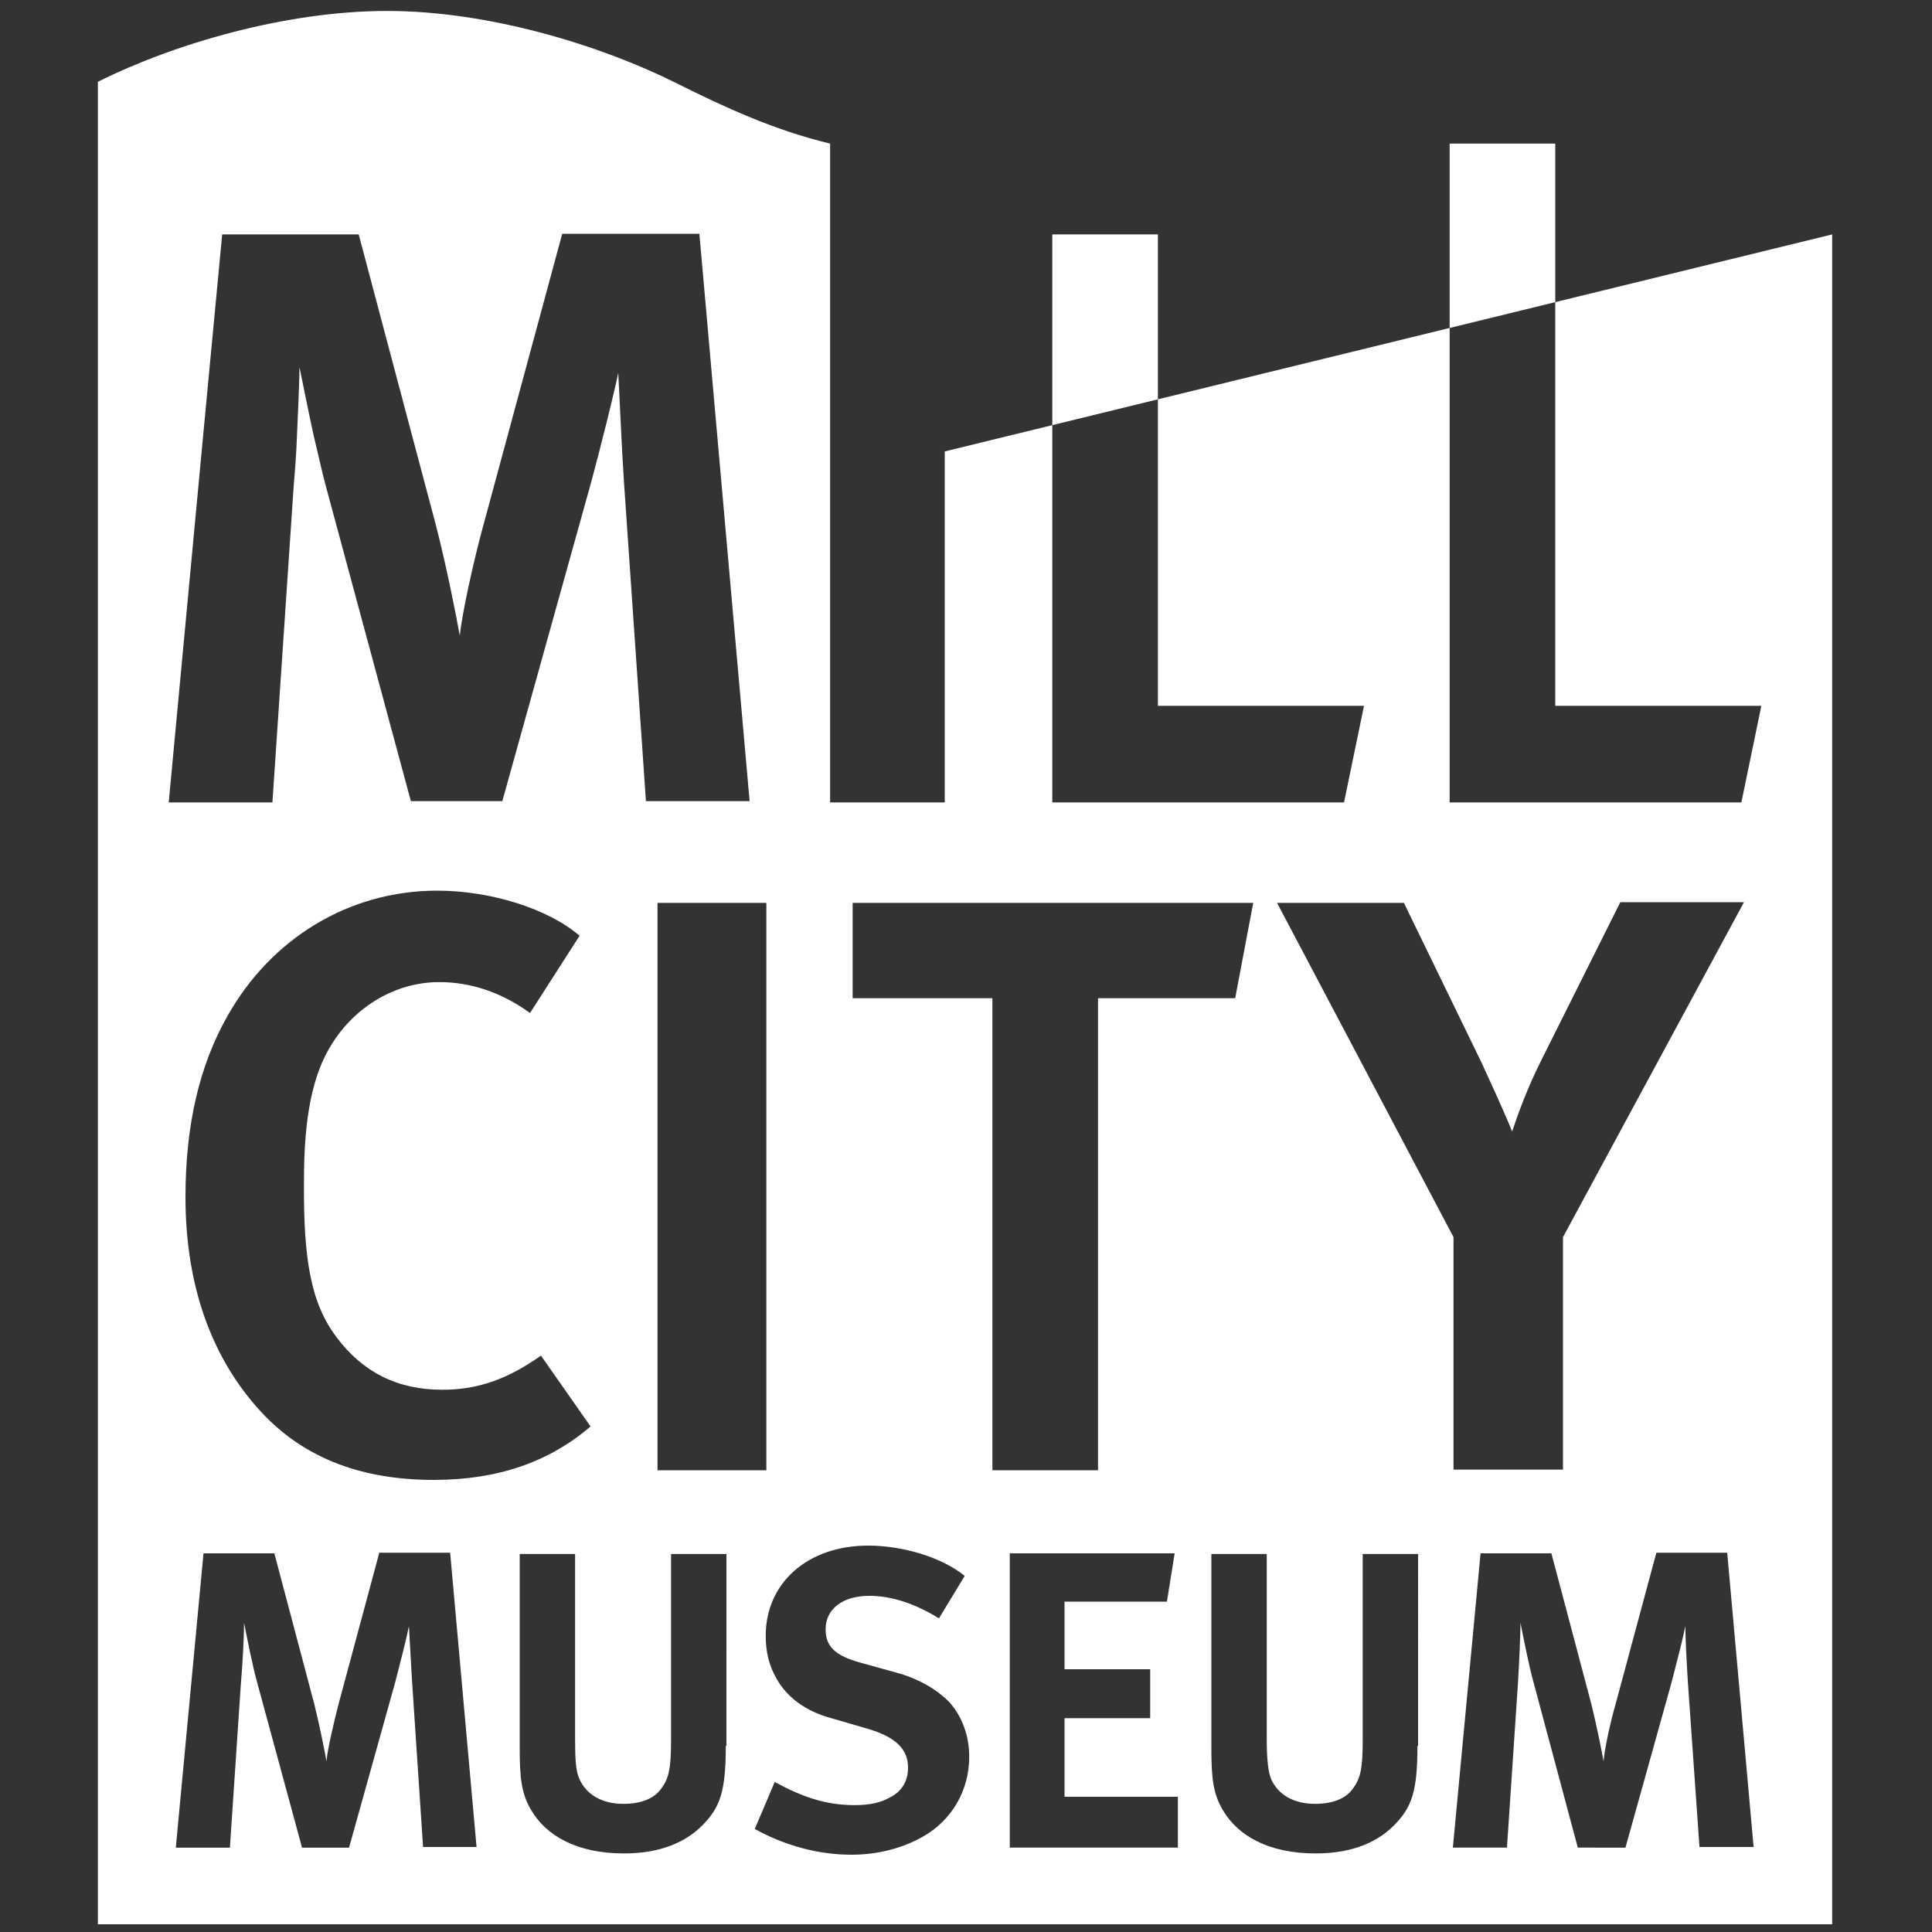 <?xml version="1.0" encoding="utf-8"?>
<!-- Generator: Adobe Illustrator 20.1.0, SVG Export Plug-In . SVG Version: 6.00 Build 0)  -->
<svg version="1.1" id="Layer_1" xmlns="http://www.w3.org/2000/svg" xmlns:xlink="http://www.w3.org/1999/xlink" x="0px" y="0px"
	 viewBox="0 0 300 300" style="enable-background:new 0 0 300 300;" xml:space="preserve">
<rect x="0" y="0" width="300" height="300" fill="#333333" stroke="none"/>
<style type="text/css">
	.st0{fill:#FFFFFF;}
</style>
<path class="st0" d="M146.7,70.1v54.5h-17.8V22.3c-8.7-2.1-16.3-5.6-23.9-9.4C93.2,7,75.9,1.7,60.1,1.7C44.4,1.7,27,6.8,15.2,12.7
	v286.1h269.3V36.4L146.7,70.1z M198.3,140.2H218l12.1,24.9c1.6,3.5,3.5,7.6,4.7,10.6c1-3,2.4-6.8,4.5-11l12.3-24.6h19.2l-28.1,52
	v36.1h-17v-36.1L198.3,140.2z M163.3,36.4h16.5v73.2h32l-3.1,15h-45.3V36.4z M31.5,68.1l3-31.7h21.2l7.8,29.4l4.2,15.8
	c1.6,6.2,3.1,13.8,3.7,17.1c0.3-3.2,2.1-11.5,3.7-17.3l8.2-30.3l4-14.8h11.3h10l7.8,88.1h-16.1l-3.4-49.4c-0.4-6-0.7-13.7-0.9-17.1
	c-0.6,3-2.5,10.6-4.1,16.6l-13.9,49.9H63.8L50.6,75.5c-0.6-2.2-1.2-5-1.9-7.9c-0.9-4.1-1.7-8.2-2.2-10.6c0,2.1-0.2,6.4-0.4,11
	c-0.1,2.6-0.3,5.2-0.5,7.5l-3.3,49.1H26.2L31.5,68.1z M119,140.2v88.1h-16.9v-88.1H119z M52.3,207.7c4,5.3,9.3,8.1,16.4,8.1
	c5.6,0,10.2-1.7,15.3-5.3l7.7,11c-6.4,5.5-14.4,8.3-24.3,8.3c-11,0-20-3.2-26.8-10.5c-7.7-8.3-11.8-19.6-11.8-33.4
	c0-11.3,2.2-20.5,6.5-28.1c6.8-12.1,18.9-19.5,32.6-19.5c8.3,0,17.2,2.8,22.1,7l-7.7,12c-4.4-3.2-9.2-4.8-14.1-4.8
	c-6.8,0-13,3.8-16.6,9.5c-3.1,4.8-4.4,11.6-4.4,21.3C47.1,195.8,48.3,202.4,52.3,207.7z M65.7,286.9L64,261.3
	c-0.2-3.1-0.4-7.1-0.5-8.8c-0.3,1.6-1.3,5.5-2.1,8.6l-7.2,25.8h-7.3L40,261.5c-0.8-2.8-1.7-7.5-2.1-9.5c0,1.7-0.2,6.2-0.5,9.5
	l-1.7,25.4h-8.4l4.3-45.7h11l6.2,23.4c0.8,3.2,1.6,7.2,1.9,8.9c0.1-1.6,1.1-5.9,1.9-9l6.3-23.4h11l4.1,45.7H65.7z M112.7,271.1
	c0,7.1-0.9,9.5-3.5,12.2c-2.5,2.6-6.4,4.5-12.3,4.5c-7.4,0-12.1-2.8-14.4-6.7c-1.5-2.5-1.8-4.9-1.8-9.6v-30.2h8.6v28.7
	c0,3.1,0.1,5.1,0.7,6.3c1.1,2.4,3.5,3.8,6.8,3.8c2.7,0,4.8-0.8,5.9-2.4c1.1-1.5,1.5-2.9,1.5-7.4v-29h8.6V271.1z M143.3,285.2
	c-3,1.7-6.8,2.8-11.1,2.8c-5.1,0-10.3-1.4-15-4l3.1-7.3c4.2,2.3,7.9,3.6,12.4,3.6c2.4,0,4.1-0.4,5.5-1.2c1.8-0.9,2.8-2.5,2.8-4.6
	c0-2.9-1.9-4.8-6.4-6.1l-5.5-1.6c-4.1-1.1-6.9-3.3-8.5-6.1c-1.2-2.1-1.7-4.2-1.7-6.7c0-8.2,6.5-14,15.9-14c5.4,0,11.4,1.8,15,4.7
	l-4,6.6c-3.7-2.3-7.4-3.5-10.8-3.5c-4.1,0-6.8,2-6.8,5.2c0,2.6,1.4,4.1,5.5,5.2l5.4,1.5c3.4,0.9,6.4,2.6,8.4,4.7
	c1.9,2.2,3,5.1,3,8.4C150.5,277.9,147.9,282.6,143.3,285.2z M132.4,155v-14.8h62.2l-2.8,14.8h-21.3v73.3h-16.4V155H132.4z
	 M182.9,286.9h-26.1v-45.7h25.6l-1.2,7.5h-15.9v10.5h13.3v7.6h-13.3V279h17.6V286.9z M220.1,271.1c0,7.1-0.9,9.5-3.5,12.2
	c-2.5,2.6-6.4,4.5-12.3,4.5c-7.4,0-12.1-2.8-14.4-6.7c-1.5-2.5-1.8-4.9-1.8-9.6v-30.2h8.6v28.7c0,3.1,0.2,5.1,0.7,6.3
	c1.1,2.4,3.5,3.8,6.8,3.8c2.7,0,4.8-0.8,5.9-2.4c1.1-1.5,1.5-2.9,1.5-7.4v-29h8.6V271.1z M263.9,286.9l-1.8-25.6
	c-0.2-3.1-0.4-7.1-0.4-8.8c-0.3,1.6-1.3,5.5-2.1,8.6l-7.2,25.8H245l-6.8-25.4c-0.8-2.8-1.7-7.5-2.1-9.5c0,1.7-0.2,6.2-0.4,9.5
	l-1.7,25.4h-8.4l4.3-45.7h11l6.2,23.4c0.8,3.2,1.6,7.2,1.9,8.9c0.1-1.6,1-5.9,1.9-9l6.3-23.4h11l4.1,45.7H263.9z M270.4,124.6h-45.3
	V22.3h16.4v87.3h32L270.4,124.6z"/>
</svg>
